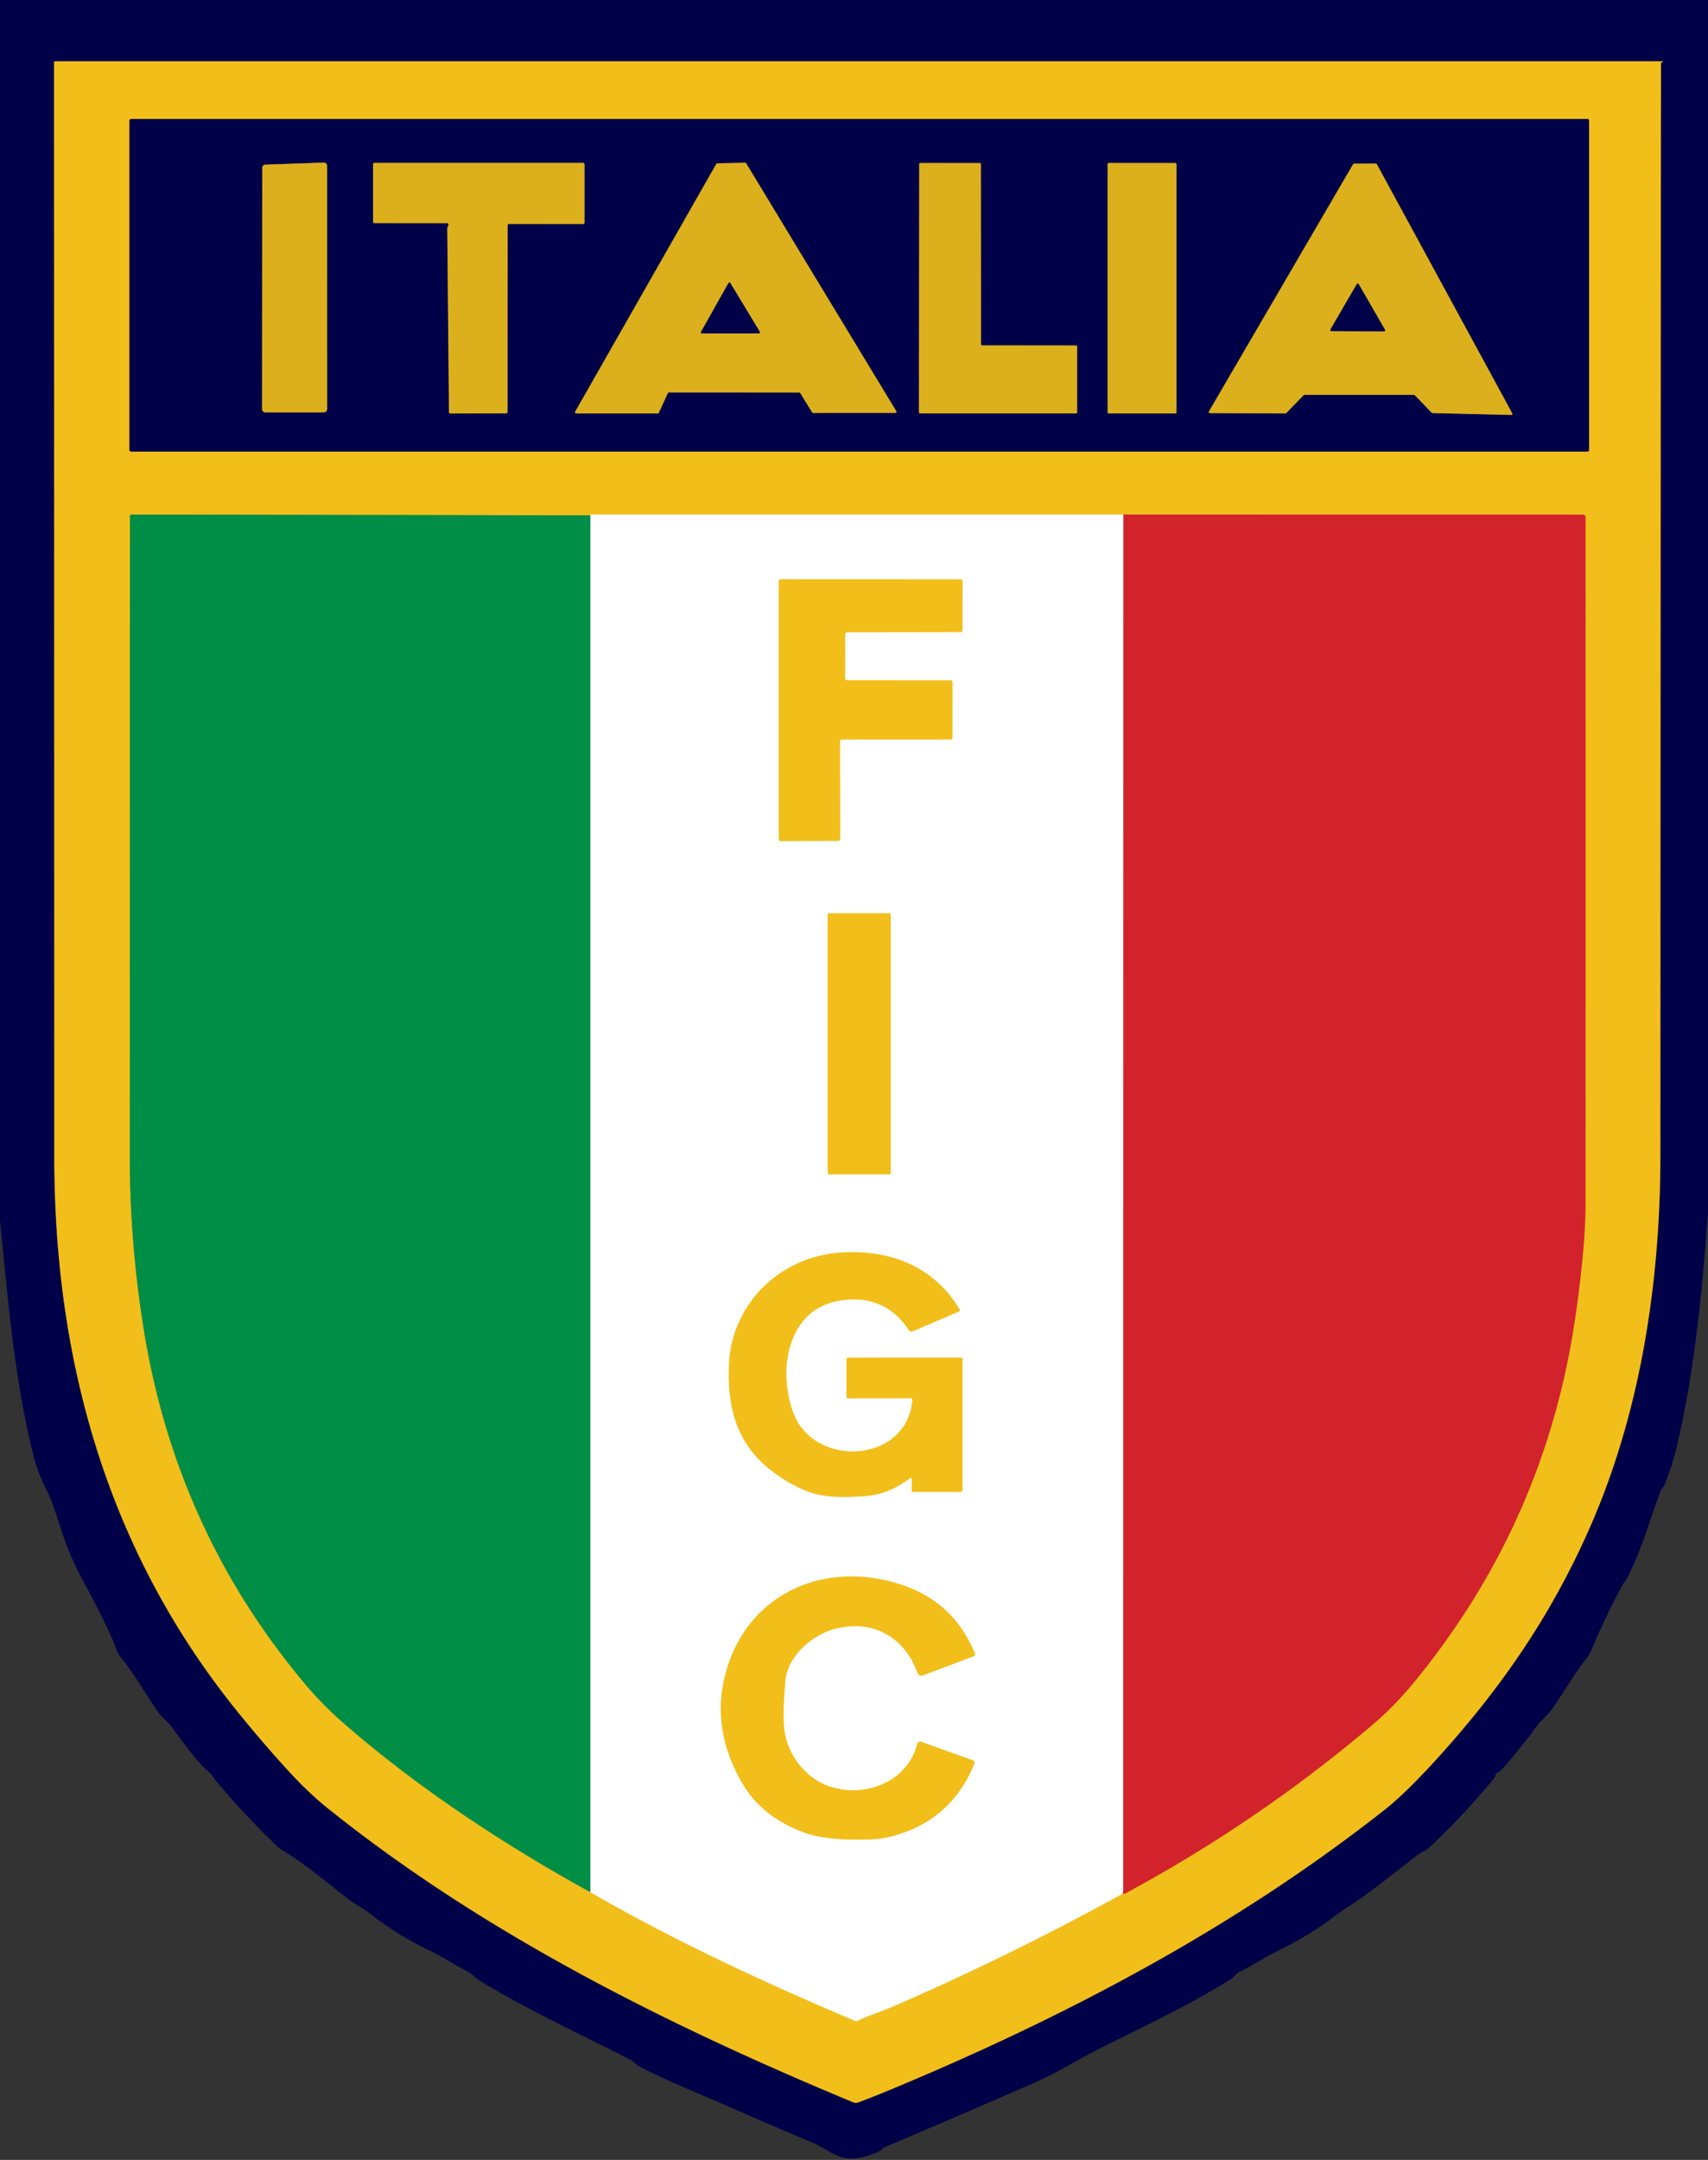 <?xml version="1.0" encoding="UTF-8" standalone="no"?>
<!DOCTYPE svg PUBLIC "-//W3C//DTD SVG 1.1//EN" "http://www.w3.org/Graphics/SVG/1.1/DTD/svg11.dtd">
<svg xmlns="http://www.w3.org/2000/svg" version="1.1" viewBox="0.00 0.00 488.00 617.00">
<rect x="0.00" y="0.00" width="488.00" height="617.00" fill="#333333" stroke="none"/>
<g stroke-width="2.00" fill="none" stroke-linecap="butt">
<path stroke="#795f32" vector-effect="non-scaling-stroke" d="
  M 474.82 17.79
  L 475.08 17.64
  Q 475.32 17.51 475.05 17.51
  L 15.82 17.51
  Q 15.43 17.51 15.44 17.90
  Q 15.45 18.34 15.45 18.75
  Q 15.51 174.62 15.52 330.49
  C 15.53 388.62 30.66 442.67 67.40 488.37
  Q 74.56 497.28 82.28 505.72
  Q 88.06 512.05 93.41 516.35
  C 138.03 552.26 191.16 578.70 243.80 600.55
  A 1.93 1.90 -43.3 0 0 245.20 600.58
  Q 249.51 598.96 254.14 597.04
  C 304.26 576.23 352.80 550.69 395.55 517.02
  Q 401.45 512.38 410.01 503.00
  C 428.75 482.46 443.26 461.45 454.41 435.96
  C 468.70 403.27 474.39 366.42 474.39 329.75
  Q 474.41 173.99 474.57 18.22
  Q 474.57 17.94 474.82 17.79"
/>
<path stroke="#795f32" vector-effect="non-scaling-stroke" d="
  M 454.02 34.47
  A 0.47 0.47 0.0 0 0 453.55 34.00
  L 37.47 34.00
  A 0.47 0.47 0.0 0 0 37.00 34.47
  L 37.00 128.53
  A 0.47 0.47 0.0 0 0 37.47 129.00
  L 453.55 129.00
  A 0.47 0.47 0.0 0 0 454.02 128.53
  L 454.02 34.47"
/>
<path stroke="#79a630" vector-effect="non-scaling-stroke" d="
  M 168.67 147.21
  L 37.52 146.99
  A 0.39 0.38 -90.0 0 0 37.14 147.38
  Q 37.11 238.53 37.08 329.75
  Q 37.07 355.14 41.15 380.21
  Q 50.41 437.17 86.95 480.80
  Q 92.17 487.04 98.63 492.64
  C 119.86 511.04 144.09 526.97 168.67 540.51"
/>
<path stroke="#f9df8d" vector-effect="non-scaling-stroke" d="
  M 168.67 540.51
  C 192.74 554.44 218.60 566.41 244.21 577.23
  Q 244.69 577.44 245.17 577.20
  C 248.31 575.66 251.93 574.56 254.77 573.33
  Q 288.55 558.70 320.79 540.92"
/>
<path stroke="#e27123" vector-effect="non-scaling-stroke" d="
  M 320.79 540.92
  Q 321.29 540.99 321.42 540.91
  Q 359.41 520.47 392.25 492.60
  C 397.38 488.25 401.53 483.67 405.60 478.59
  C 429.53 448.72 444.54 414.83 450.16 375.76
  Q 452.98 356.13 452.99 344.00
  Q 453.02 245.87 452.99 147.70
  A 0.68 0.68 0.0 0 0 452.31 147.02
  L 320.98 146.98"
/>
<path stroke="#f9df8d" vector-effect="non-scaling-stroke" d="
  M 320.98 146.98
  L 169.07 146.98
  A 0.35 0.33 24.2 0 0 168.86 147.05
  Q 168.78 147.11 168.67 147.21"
/>
<path stroke="#e99196" vector-effect="non-scaling-stroke" d="
  M 320.98 146.98
  L 320.93 540.08
  Q 320.93 540.30 320.88 540.51
  L 320.79 540.92"
/>
<path stroke="#80c6a3" vector-effect="non-scaling-stroke" d="
  M 168.67 540.51
  L 168.67 147.21"
/>
<path stroke="#6e5833" vector-effect="non-scaling-stroke" d="
  M 93.45 47.36
  A 0.91 0.91 0.0 0 0 92.51 46.45
  L 75.81 47.03
  A 0.91 0.91 0.0 0 0 74.93 47.94
  L 74.88 116.89
  A 0.91 0.91 0.0 0 0 75.79 117.80
  L 92.55 117.79
  A 0.91 0.91 0.0 0 0 93.46 116.88
  L 93.45 47.36"
/>
<path stroke="#6e5833" vector-effect="non-scaling-stroke" d="
  M 127.74 63.74
  A 0.40 0.40 0.0 0 1 128.12 64.28
  L 127.82 65.07
  A 0.40 0.40 0.0 0 0 127.79 65.22
  L 128.28 117.71
  A 0.40 0.40 0.0 0 0 128.68 118.11
  L 144.61 118.07
  A 0.40 0.40 0.0 0 0 145.01 117.67
  L 145.05 64.37
  A 0.40 0.40 0.0 0 1 145.45 63.97
  L 166.60 63.99
  A 0.40 0.40 0.0 0 0 167.00 63.59
  L 167.00 46.94
  A 0.40 0.40 0.0 0 0 166.60 46.54
  L 106.98 46.53
  A 0.40 0.40 0.0 0 0 106.58 46.93
  L 106.59 63.33
  A 0.40 0.40 0.0 0 0 106.99 63.73
  L 127.74 63.74"
/>
<path stroke="#6e5833" vector-effect="non-scaling-stroke" d="
  M 190.82 112.29
  A 0.31 0.31 0.0 0 1 191.10 112.11
  L 228.37 112.12
  A 0.31 0.31 0.0 0 1 228.63 112.27
  L 232.05 117.81
  A 0.31 0.31 0.0 0 0 232.31 117.96
  L 255.82 117.95
  A 0.31 0.31 0.0 0 0 256.09 117.48
  L 213.18 46.64
  A 0.31 0.31 0.0 0 0 212.91 46.49
  L 204.94 46.66
  A 0.31 0.31 0.0 0 0 204.67 46.81
  L 164.32 117.63
  A 0.31 0.31 0.0 0 0 164.59 118.09
  L 187.95 118.10
  A 0.31 0.31 0.0 0 0 188.23 117.92
  L 190.82 112.29"
/>
<path stroke="#6e5833" vector-effect="non-scaling-stroke" d="
  M 280.61 98.66
  A 0.33 0.33 0.0 0 1 280.28 98.33
  L 280.25 46.91
  A 0.33 0.33 0.0 0 0 279.92 46.58
  L 262.97 46.56
  A 0.33 0.33 0.0 0 0 262.64 46.89
  L 262.54 117.75
  A 0.33 0.33 0.0 0 0 262.87 118.08
  L 307.41 118.09
  A 0.33 0.33 0.0 0 0 307.74 117.76
  L 307.75 99.02
  A 0.33 0.33 0.0 0 0 307.42 98.69
  L 280.61 98.66"
/>
<path stroke="#6e5833" vector-effect="non-scaling-stroke" d="
  M 336.14 46.91
  A 0.35 0.35 0.0 0 0 335.79 46.56
  L 316.81 46.56
  A 0.35 0.35 0.0 0 0 316.46 46.91
  L 316.46 117.75
  A 0.35 0.35 0.0 0 0 316.81 118.10
  L 335.79 118.10
  A 0.35 0.35 0.0 0 0 336.14 117.75
  L 336.14 46.91"
/>
<path stroke="#6e5833" vector-effect="non-scaling-stroke" d="
  M 431.77 118.53
  A 0.32 0.32 0.0 0 0 432.06 118.05
  L 393.37 46.89
  A 0.32 0.32 0.0 0 0 393.09 46.72
  L 386.87 46.75
  A 0.32 0.32 0.0 0 0 386.60 46.91
  L 345.41 117.53
  A 0.32 0.32 0.0 0 0 345.68 118.01
  L 367.28 118.09
  A 0.32 0.32 0.0 0 0 367.51 117.99
  L 372.47 112.89
  A 0.32 0.32 0.0 0 1 372.70 112.79
  L 404.00 112.79
  A 0.32 0.32 0.0 0 1 404.23 112.89
  L 409.05 117.90
  A 0.32 0.32 0.0 0 0 409.27 117.99
  L 431.77 118.53"
/>
<path stroke="#6e5833" vector-effect="non-scaling-stroke" d="
  M 208.66 80.86
  A 0.30 0.30 0.0 0 0 208.14 80.87
  L 200.29 94.81
  A 0.30 0.30 0.0 0 0 200.55 95.25
  L 216.84 95.25
  A 0.30 0.30 0.0 0 0 217.09 94.80
  L 208.66 80.86"
/>
<path stroke="#6e5833" vector-effect="non-scaling-stroke" d="
  M 388.20 81.18
  A 0.31 0.31 0.0 0 0 387.66 81.17
  L 380.14 94.10
  A 0.31 0.31 0.0 0 0 380.40 94.57
  L 395.42 94.66
  A 0.31 0.31 0.0 0 0 395.69 94.19
  L 388.20 81.18"
/>
<path stroke="#f9df8d" vector-effect="non-scaling-stroke" d="
  M 239.99 211.80
  A 0.55 0.55 0.0 0 1 240.54 211.25
  L 271.59 211.25
  A 0.55 0.55 0.0 0 0 272.14 210.70
  L 272.15 194.89
  A 0.55 0.55 0.0 0 0 271.60 194.34
  L 242.02 194.33
  A 0.55 0.55 0.0 0 1 241.47 193.78
  L 241.48 181.16
  A 0.55 0.55 0.0 0 1 242.03 180.61
  L 274.45 180.56
  A 0.55 0.55 0.0 0 0 275.00 180.01
  L 275.01 166.04
  A 0.55 0.55 0.0 0 0 274.46 165.49
  L 223.07 165.47
  A 0.55 0.55 0.0 0 0 222.52 166.02
  L 222.52 239.70
  A 0.55 0.55 0.0 0 0 223.07 240.25
  L 239.50 240.19
  A 0.55 0.55 0.0 0 0 240.05 239.64
  L 239.99 211.80"
/>
<path stroke="#f9df8d" vector-effect="non-scaling-stroke" d="
  M 254.49 261.17
  A 0.26 0.26 0.0 0 0 254.23 260.91
  L 236.75 260.91
  A 0.26 0.26 0.0 0 0 236.49 261.17
  L 236.49 335.19
  A 0.26 0.26 0.0 0 0 236.75 335.45
  L 254.23 335.45
  A 0.26 0.26 0.0 0 0 254.49 335.19
  L 254.49 261.17"
/>
<path stroke="#f9df8d" vector-effect="non-scaling-stroke" d="
  M 260.55 422.51
  L 260.51 425.72
  Q 260.50 426.18 260.96 426.18
  L 274.41 426.17
  A 0.60 0.60 0.0 0 0 275.01 425.57
  L 275.01 388.29
  A 0.48 0.47 -90.0 0 0 274.54 387.81
  L 242.27 387.82
  A 0.41 0.40 -90.0 0 0 241.87 388.23
  L 241.85 399.02
  A 0.42 0.42 0.0 0 0 242.27 399.44
  L 260.25 399.42
  A 0.43 0.43 0.0 0 1 260.68 399.89
  C 259.24 418.21 232.11 419.66 226.42 403.01
  C 222.25 390.80 225.11 373.72 240.24 371.48
  Q 252.88 369.61 259.69 380.00
  A 0.84 0.84 0.0 0 0 260.72 380.32
  L 273.99 374.64
  A 0.39 0.38 63.4 0 0 274.17 374.09
  C 266.81 361.62 253.97 356.83 239.99 357.83
  C 222.90 359.05 209.05 372.38 208.29 389.81
  C 207.75 402.15 210.49 412.68 220.81 420.40
  Q 228.22 425.93 234.68 427.11
  Q 239.24 427.94 246.75 427.41
  C 252.07 427.04 255.95 425.29 260.03 422.24
  A 0.33 0.32 72.1 0 1 260.55 422.51"
/>
<path stroke="#f9df8d" vector-effect="non-scaling-stroke" d="
  M 224.39 480.09
  C 225.06 472.69 232.64 466.63 239.06 465.16
  C 249.59 462.74 258.27 467.53 262.08 477.72
  Q 262.57 479.02 263.86 478.53
  L 278.20 473.11
  A 0.57 0.56 68.8 0 0 278.53 472.36
  Q 272.64 457.79 257.74 452.77
  C 235.46 445.27 212.93 455.40 207.12 478.79
  C 204.43 489.62 206.52 499.89 212.20 509.59
  C 216.17 516.36 222.54 520.85 229.73 523.46
  Q 234.44 525.17 241.45 525.43
  Q 249.67 525.72 253.42 524.88
  Q 271.32 520.86 278.30 504.03
  Q 278.68 503.11 277.74 502.78
  L 263.26 497.58
  A 0.92 0.92 0.0 0 0 262.05 498.22
  C 259.11 509.77 245.63 514.16 235.43 509.69
  C 229.28 506.99 224.69 500.37 224.04 493.76
  Q 223.58 489.04 224.39 480.09"
/>
</g>
<path fill="#000049" d="
  M 0.00 0.00
  L 488.00 0.00
  L 488.00 346.27
  C 486.46 367.71 484.22 391.63 479.08 413.25
  Q 477.71 419.01 475.42 424.48
  C 475.23 424.94 474.74 425.13 474.50 425.75
  C 471.35 434.14 469.43 441.72 465.01 450.61
  C 464.60 451.44 463.98 452.00 463.50 452.90
  Q 458.80 461.61 454.95 470.75
  Q 454.15 472.65 453.29 473.72
  C 449.63 478.31 446.71 483.64 443.25 488.45
  C 442.07 490.09 440.37 491.37 439.32 492.79
  Q 434.41 499.50 428.86 505.72
  Q 428.49 506.13 427.97 506.33
  Q 427.41 506.54 427.30 507.09
  Q 427.21 507.55 426.91 507.91
  Q 418.23 518.57 408.18 527.93
  C 407.40 528.66 405.76 529.30 404.69 530.13
  C 396.97 536.11 390.93 541.05 384.92 544.89
  Q 383.14 546.03 381.26 547.45
  Q 373.90 552.99 365.60 557.02
  C 361.79 558.87 358.17 561.31 354.28 563.21
  C 353.18 563.75 352.71 564.71 351.78 565.30
  C 339.08 573.29 325.20 579.59 311.84 586.40
  C 308.04 588.34 301.49 592.38 295.49 594.99
  Q 274.13 604.31 252.68 613.41
  C 252.07 613.67 251.81 614.33 251.02 614.66
  C 245.83 616.80 242.20 617.58 237.63 614.99
  Q 233.41 612.59 232.08 612.04
  Q 218.68 606.42 205.40 600.55
  C 199.64 598.00 189.95 594.19 182.53 590.19
  C 181.56 589.67 181.02 588.83 180.09 588.36
  C 165.67 581.04 150.96 574.24 137.11 565.86
  C 135.75 565.04 134.93 563.85 133.58 563.16
  C 129.73 561.18 126.19 558.84 122.26 556.95
  Q 113.24 552.61 105.40 546.39
  C 103.77 545.10 101.69 544.16 99.94 542.82
  C 93.73 538.08 87.38 532.52 80.67 528.57
  Q 79.98 528.16 79.51 527.71
  Q 70.02 518.68 61.62 508.60
  C 60.77 507.58 60.66 506.93 59.36 505.90
  Q 56.57 503.69 49.21 493.50
  C 48.07 491.92 46.31 490.66 45.39 489.37
  C 41.73 484.23 38.54 478.31 34.57 473.50
  Q 33.75 472.51 33.08 470.73
  C 31.11 465.49 27.63 458.81 23.49 451.12
  Q 19.77 444.19 17.38 436.69
  Q 14.72 428.35 13.62 426.28
  Q 10.88 421.15 9.48 415.50
  C 4.02 393.52 2.28 371.12 0.00 348.66
  L 0.00 0.00
  Z
  M 474.82 17.79
  L 475.08 17.64
  Q 475.32 17.51 475.05 17.51
  L 15.82 17.51
  Q 15.43 17.51 15.44 17.90
  Q 15.45 18.34 15.45 18.75
  Q 15.51 174.62 15.52 330.49
  C 15.53 388.62 30.66 442.67 67.40 488.37
  Q 74.56 497.28 82.28 505.72
  Q 88.06 512.05 93.41 516.35
  C 138.03 552.26 191.16 578.70 243.80 600.55
  A 1.93 1.90 -43.3 0 0 245.20 600.58
  Q 249.51 598.96 254.14 597.04
  C 304.26 576.23 352.80 550.69 395.55 517.02
  Q 401.45 512.38 410.01 503.00
  C 428.75 482.46 443.26 461.45 454.41 435.96
  C 468.70 403.27 474.39 366.42 474.39 329.75
  Q 474.41 173.99 474.57 18.22
  Q 474.57 17.94 474.82 17.79
  Z"
/>
<path fill="#f2be1a" d="
  M 474.57 18.22
  Q 474.41 173.99 474.39 329.75
  C 474.39 366.42 468.70 403.27 454.41 435.96
  C 443.26 461.45 428.75 482.46 410.01 503.00
  Q 401.45 512.38 395.55 517.02
  C 352.80 550.69 304.26 576.23 254.14 597.04
  Q 249.51 598.96 245.20 600.58
  A 1.93 1.90 -43.3 0 1 243.80 600.55
  C 191.16 578.70 138.03 552.26 93.41 516.35
  Q 88.06 512.05 82.28 505.72
  Q 74.56 497.28 67.40 488.37
  C 30.66 442.67 15.53 388.62 15.52 330.49
  Q 15.51 174.62 15.45 18.75
  Q 15.45 18.34 15.44 17.90
  Q 15.43 17.51 15.82 17.51
  L 475.05 17.51
  Q 475.32 17.51 475.08 17.64
  L 474.82 17.79
  Q 474.57 17.94 474.57 18.22
  Z
  M 454.02 34.47
  A 0.47 0.47 0.0 0 0 453.55 34.00
  L 37.47 34.00
  A 0.47 0.47 0.0 0 0 37.00 34.47
  L 37.00 128.53
  A 0.47 0.47 0.0 0 0 37.47 129.00
  L 453.55 129.00
  A 0.47 0.47 0.0 0 0 454.02 128.53
  L 454.02 34.47
  Z
  M 168.67 147.21
  L 37.52 146.99
  A 0.39 0.38 -90.0 0 0 37.14 147.38
  Q 37.11 238.53 37.08 329.75
  Q 37.07 355.14 41.15 380.21
  Q 50.41 437.17 86.95 480.80
  Q 92.17 487.04 98.63 492.64
  C 119.86 511.04 144.09 526.97 168.67 540.51
  C 192.74 554.44 218.60 566.41 244.21 577.23
  Q 244.69 577.44 245.17 577.20
  C 248.31 575.66 251.93 574.56 254.77 573.33
  Q 288.55 558.70 320.79 540.92
  Q 321.29 540.99 321.42 540.91
  Q 359.41 520.47 392.25 492.60
  C 397.38 488.25 401.53 483.67 405.60 478.59
  C 429.53 448.72 444.54 414.83 450.16 375.76
  Q 452.98 356.13 452.99 344.00
  Q 453.02 245.87 452.99 147.70
  A 0.68 0.68 0.0 0 0 452.31 147.02
  L 320.98 146.98
  L 169.07 146.98
  A 0.35 0.33 24.2 0 0 168.86 147.05
  Q 168.78 147.11 168.67 147.21
  Z"
/>
<path fill="#000049" d="
  M 454.02 128.53
  A 0.47 0.47 0.0 0 1 453.55 129.00
  L 37.47 129.00
  A 0.47 0.47 0.0 0 1 37.00 128.53
  L 37.00 34.47
  A 0.47 0.47 0.0 0 1 37.47 34.00
  L 453.55 34.00
  A 0.47 0.47 0.0 0 1 454.02 34.47
  L 454.02 128.53
  Z
  M 93.45 47.36
  A 0.91 0.91 0.0 0 0 92.51 46.45
  L 75.81 47.03
  A 0.91 0.91 0.0 0 0 74.93 47.94
  L 74.88 116.89
  A 0.91 0.91 0.0 0 0 75.79 117.80
  L 92.55 117.79
  A 0.91 0.91 0.0 0 0 93.46 116.88
  L 93.45 47.36
  Z
  M 127.74 63.74
  A 0.40 0.40 0.0 0 1 128.12 64.28
  L 127.82 65.07
  A 0.40 0.40 0.0 0 0 127.79 65.22
  L 128.28 117.71
  A 0.40 0.40 0.0 0 0 128.68 118.11
  L 144.61 118.07
  A 0.40 0.40 0.0 0 0 145.01 117.67
  L 145.05 64.37
  A 0.40 0.40 0.0 0 1 145.45 63.97
  L 166.60 63.99
  A 0.40 0.40 0.0 0 0 167.00 63.59
  L 167.00 46.94
  A 0.40 0.40 0.0 0 0 166.60 46.54
  L 106.98 46.53
  A 0.40 0.40 0.0 0 0 106.58 46.93
  L 106.59 63.33
  A 0.40 0.40 0.0 0 0 106.99 63.73
  L 127.74 63.74
  Z
  M 190.82 112.29
  A 0.31 0.31 0.0 0 1 191.10 112.11
  L 228.37 112.12
  A 0.31 0.31 0.0 0 1 228.63 112.27
  L 232.05 117.81
  A 0.31 0.31 0.0 0 0 232.31 117.96
  L 255.82 117.95
  A 0.31 0.31 0.0 0 0 256.09 117.48
  L 213.18 46.64
  A 0.31 0.31 0.0 0 0 212.91 46.49
  L 204.94 46.66
  A 0.31 0.31 0.0 0 0 204.67 46.81
  L 164.32 117.63
  A 0.31 0.31 0.0 0 0 164.59 118.09
  L 187.95 118.10
  A 0.31 0.31 0.0 0 0 188.23 117.92
  L 190.82 112.29
  Z
  M 280.61 98.66
  A 0.33 0.33 0.0 0 1 280.28 98.33
  L 280.25 46.91
  A 0.33 0.33 0.0 0 0 279.92 46.58
  L 262.97 46.56
  A 0.33 0.33 0.0 0 0 262.64 46.89
  L 262.54 117.75
  A 0.33 0.33 0.0 0 0 262.87 118.08
  L 307.41 118.09
  A 0.33 0.33 0.0 0 0 307.74 117.76
  L 307.75 99.02
  A 0.33 0.33 0.0 0 0 307.42 98.69
  L 280.61 98.66
  Z
  M 336.14 46.91
  A 0.35 0.35 0.0 0 0 335.79 46.56
  L 316.81 46.56
  A 0.35 0.35 0.0 0 0 316.46 46.91
  L 316.46 117.75
  A 0.35 0.35 0.0 0 0 316.81 118.10
  L 335.79 118.10
  A 0.35 0.35 0.0 0 0 336.14 117.75
  L 336.14 46.91
  Z
  M 431.77 118.53
  A 0.32 0.32 0.0 0 0 432.06 118.05
  L 393.37 46.89
  A 0.32 0.32 0.0 0 0 393.09 46.72
  L 386.87 46.75
  A 0.32 0.32 0.0 0 0 386.60 46.91
  L 345.41 117.53
  A 0.32 0.32 0.0 0 0 345.68 118.01
  L 367.28 118.09
  A 0.32 0.32 0.0 0 0 367.51 117.99
  L 372.47 112.89
  A 0.32 0.32 0.0 0 1 372.70 112.79
  L 404.00 112.79
  A 0.32 0.32 0.0 0 1 404.23 112.89
  L 409.05 117.90
  A 0.32 0.32 0.0 0 0 409.27 117.99
  L 431.77 118.53
  Z"
/>
<path fill="#dbb01c" d="
  M 93.45 47.36
  L 93.46 116.88
  A 0.91 0.91 0.0 0 1 92.55 117.79
  L 75.79 117.80
  A 0.91 0.91 0.0 0 1 74.88 116.89
  L 74.93 47.94
  A 0.91 0.91 0.0 0 1 75.81 47.03
  L 92.51 46.45
  A 0.91 0.91 0.0 0 1 93.45 47.36
  Z"
/>
<path fill="#dbb01c" d="
  M 127.74 63.74
  L 106.99 63.73
  A 0.40 0.40 0.0 0 1 106.59 63.33
  L 106.58 46.93
  A 0.40 0.40 0.0 0 1 106.98 46.53
  L 166.60 46.54
  A 0.40 0.40 0.0 0 1 167.00 46.94
  L 167.00 63.59
  A 0.40 0.40 0.0 0 1 166.60 63.99
  L 145.45 63.97
  A 0.40 0.40 0.0 0 0 145.05 64.37
  L 145.01 117.67
  A 0.40 0.40 0.0 0 1 144.61 118.07
  L 128.68 118.11
  A 0.40 0.40 0.0 0 1 128.28 117.71
  L 127.79 65.22
  A 0.40 0.40 0.0 0 1 127.82 65.07
  L 128.12 64.28
  A 0.40 0.40 0.0 0 0 127.74 63.74
  Z"
/>
<path fill="#dbb01c" d="
  M 190.82 112.29
  L 188.23 117.92
  A 0.31 0.31 0.0 0 1 187.95 118.10
  L 164.59 118.09
  A 0.31 0.31 0.0 0 1 164.32 117.63
  L 204.67 46.81
  A 0.31 0.31 0.0 0 1 204.94 46.66
  L 212.91 46.49
  A 0.31 0.31 0.0 0 1 213.18 46.64
  L 256.09 117.48
  A 0.31 0.31 0.0 0 1 255.82 117.95
  L 232.31 117.96
  A 0.31 0.31 0.0 0 1 232.05 117.81
  L 228.63 112.27
  A 0.31 0.31 0.0 0 0 228.37 112.12
  L 191.10 112.11
  A 0.31 0.31 0.0 0 0 190.82 112.29
  Z
  M 208.66 80.86
  A 0.30 0.30 0.0 0 0 208.14 80.87
  L 200.29 94.81
  A 0.30 0.30 0.0 0 0 200.55 95.25
  L 216.84 95.25
  A 0.30 0.30 0.0 0 0 217.09 94.80
  L 208.66 80.86
  Z"
/>
<path fill="#dbb01c" d="
  M 280.61 98.66
  L 307.42 98.69
  A 0.33 0.33 0.0 0 1 307.75 99.02
  L 307.74 117.76
  A 0.33 0.33 0.0 0 1 307.41 118.09
  L 262.87 118.08
  A 0.33 0.33 0.0 0 1 262.54 117.75
  L 262.64 46.89
  A 0.33 0.33 0.0 0 1 262.97 46.56
  L 279.92 46.58
  A 0.33 0.33 0.0 0 1 280.25 46.91
  L 280.28 98.33
  A 0.33 0.33 0.0 0 0 280.61 98.66
  Z"
/>
<rect fill="#dbb01c" x="316.46" y="46.56" width="19.68" height="71.54" rx="0.35"/>
<path fill="#dbb01c" d="
  M 431.77 118.53
  L 409.27 117.99
  A 0.32 0.32 0.0 0 1 409.05 117.90
  L 404.23 112.89
  A 0.32 0.32 0.0 0 0 404.00 112.79
  L 372.70 112.79
  A 0.32 0.32 0.0 0 0 372.47 112.89
  L 367.51 117.99
  A 0.32 0.32 0.0 0 1 367.28 118.09
  L 345.68 118.01
  A 0.32 0.32 0.0 0 1 345.41 117.53
  L 386.60 46.91
  A 0.32 0.32 0.0 0 1 386.87 46.75
  L 393.09 46.72
  A 0.32 0.32 0.0 0 1 393.37 46.89
  L 432.06 118.05
  A 0.32 0.32 0.0 0 1 431.77 118.53
  Z
  M 388.20 81.18
  A 0.31 0.31 0.0 0 0 387.66 81.17
  L 380.14 94.10
  A 0.31 0.31 0.0 0 0 380.40 94.57
  L 395.42 94.66
  A 0.31 0.31 0.0 0 0 395.69 94.19
  L 388.20 81.18
  Z"
/>
<path fill="#000049" d="
  M 208.66 80.86
  L 217.09 94.80
  A 0.30 0.30 0.0 0 1 216.84 95.25
  L 200.55 95.25
  A 0.30 0.30 0.0 0 1 200.29 94.81
  L 208.14 80.87
  A 0.30 0.30 0.0 0 1 208.66 80.86
  Z"
/>
<path fill="#000049" d="
  M 388.20 81.18
  L 395.69 94.19
  A 0.31 0.31 0.0 0 1 395.42 94.66
  L 380.40 94.57
  A 0.31 0.31 0.0 0 1 380.14 94.10
  L 387.66 81.17
  A 0.31 0.31 0.0 0 1 388.20 81.18
  Z"
/>
<path fill="#ffffff" d="
  M 320.98 146.98
  L 320.93 540.08
  Q 320.93 540.30 320.88 540.51
  L 320.79 540.92
  Q 288.55 558.70 254.77 573.33
  C 251.93 574.56 248.31 575.66 245.17 577.20
  Q 244.69 577.44 244.21 577.23
  C 218.60 566.41 192.74 554.44 168.67 540.51
  L 168.67 147.21
  Q 168.78 147.11 168.86 147.05
  A 0.35 0.33 24.2 0 1 169.07 146.98
  L 320.98 146.98
  Z
  M 239.99 211.80
  A 0.55 0.55 0.0 0 1 240.54 211.25
  L 271.59 211.25
  A 0.55 0.55 0.0 0 0 272.14 210.70
  L 272.15 194.89
  A 0.55 0.55 0.0 0 0 271.60 194.34
  L 242.02 194.33
  A 0.55 0.55 0.0 0 1 241.47 193.78
  L 241.48 181.16
  A 0.55 0.55 0.0 0 1 242.03 180.61
  L 274.45 180.56
  A 0.55 0.55 0.0 0 0 275.00 180.01
  L 275.01 166.04
  A 0.55 0.55 0.0 0 0 274.46 165.49
  L 223.07 165.47
  A 0.55 0.55 0.0 0 0 222.52 166.02
  L 222.52 239.70
  A 0.55 0.55 0.0 0 0 223.07 240.25
  L 239.50 240.19
  A 0.55 0.55 0.0 0 0 240.05 239.64
  L 239.99 211.80
  Z
  M 254.49 261.17
  A 0.26 0.26 0.0 0 0 254.23 260.91
  L 236.75 260.91
  A 0.26 0.26 0.0 0 0 236.49 261.17
  L 236.49 335.19
  A 0.26 0.26 0.0 0 0 236.75 335.45
  L 254.23 335.45
  A 0.26 0.26 0.0 0 0 254.49 335.19
  L 254.49 261.17
  Z
  M 260.55 422.51
  L 260.51 425.72
  Q 260.50 426.18 260.96 426.18
  L 274.41 426.17
  A 0.60 0.60 0.0 0 0 275.01 425.57
  L 275.01 388.29
  A 0.48 0.47 -90.0 0 0 274.54 387.81
  L 242.27 387.82
  A 0.41 0.40 -90.0 0 0 241.87 388.23
  L 241.85 399.02
  A 0.42 0.42 0.0 0 0 242.27 399.44
  L 260.25 399.42
  A 0.43 0.43 0.0 0 1 260.68 399.89
  C 259.24 418.21 232.11 419.66 226.42 403.01
  C 222.25 390.80 225.11 373.72 240.24 371.48
  Q 252.88 369.61 259.69 380.00
  A 0.84 0.84 0.0 0 0 260.72 380.32
  L 273.99 374.64
  A 0.39 0.38 63.4 0 0 274.17 374.09
  C 266.81 361.62 253.97 356.83 239.99 357.83
  C 222.90 359.05 209.05 372.38 208.29 389.81
  C 207.75 402.15 210.49 412.68 220.81 420.40
  Q 228.22 425.93 234.68 427.11
  Q 239.24 427.94 246.75 427.41
  C 252.07 427.04 255.95 425.29 260.03 422.24
  A 0.33 0.32 72.1 0 1 260.55 422.51
  Z
  M 224.39 480.09
  C 225.06 472.69 232.64 466.63 239.06 465.16
  C 249.59 462.74 258.27 467.53 262.08 477.72
  Q 262.57 479.02 263.86 478.53
  L 278.20 473.11
  A 0.57 0.56 68.8 0 0 278.53 472.36
  Q 272.64 457.79 257.74 452.77
  C 235.46 445.27 212.93 455.40 207.12 478.79
  C 204.43 489.62 206.52 499.89 212.20 509.59
  C 216.17 516.36 222.54 520.85 229.73 523.46
  Q 234.44 525.17 241.45 525.43
  Q 249.67 525.72 253.42 524.88
  Q 271.32 520.86 278.30 504.03
  Q 278.68 503.11 277.74 502.78
  L 263.26 497.58
  A 0.92 0.92 0.0 0 0 262.05 498.22
  C 259.11 509.77 245.63 514.16 235.43 509.69
  C 229.28 506.99 224.69 500.37 224.04 493.76
  Q 223.58 489.04 224.39 480.09
  Z"
/>
<path fill="#008d46" d="
  M 168.67 147.21
  L 168.67 540.51
  C 144.09 526.97 119.86 511.04 98.63 492.64
  Q 92.17 487.04 86.95 480.80
  Q 50.41 437.17 41.15 380.21
  Q 37.07 355.14 37.08 329.75
  Q 37.11 238.53 37.14 147.38
  A 0.39 0.38 -90.0 0 1 37.52 146.99
  L 168.67 147.21
  Z"
/>
<path fill="#d2232c" d="
  M 320.98 146.98
  L 452.31 147.02
  A 0.68 0.68 0.0 0 1 452.99 147.70
  Q 453.02 245.87 452.99 344.00
  Q 452.98 356.13 450.16 375.76
  C 444.54 414.83 429.53 448.72 405.60 478.59
  C 401.53 483.67 397.38 488.25 392.25 492.60
  Q 359.41 520.47 321.42 540.91
  Q 321.29 540.99 320.79 540.92
  L 320.88 540.51
  Q 320.93 540.30 320.93 540.08
  L 320.98 146.98
  Z"
/>
<path fill="#f2be1a" d="
  M 239.99 211.80
  L 240.05 239.64
  A 0.55 0.55 0.0 0 1 239.50 240.19
  L 223.07 240.25
  A 0.55 0.55 0.0 0 1 222.52 239.70
  L 222.52 166.02
  A 0.55 0.55 0.0 0 1 223.07 165.47
  L 274.46 165.49
  A 0.55 0.55 0.0 0 1 275.01 166.04
  L 275.00 180.01
  A 0.55 0.55 0.0 0 1 274.45 180.56
  L 242.03 180.61
  A 0.55 0.55 0.0 0 0 241.48 181.16
  L 241.47 193.78
  A 0.55 0.55 0.0 0 0 242.02 194.33
  L 271.60 194.34
  A 0.55 0.55 0.0 0 1 272.15 194.89
  L 272.14 210.70
  A 0.55 0.55 0.0 0 1 271.59 211.25
  L 240.54 211.25
  A 0.55 0.55 0.0 0 0 239.99 211.80
  Z"
/>
<rect fill="#f2be1a" x="236.49" y="260.91" width="18.00" height="74.54" rx="0.26"/>
<path fill="#f2be1a" d="
  M 260.55 422.51
  A 0.33 0.32 72.1 0 0 260.03 422.24
  C 255.95 425.29 252.07 427.04 246.75 427.41
  Q 239.24 427.94 234.68 427.11
  Q 228.22 425.93 220.81 420.40
  C 210.49 412.68 207.75 402.15 208.29 389.81
  C 209.05 372.38 222.90 359.05 239.99 357.83
  C 253.97 356.83 266.81 361.62 274.17 374.09
  A 0.39 0.38 63.4 0 1 273.99 374.64
  L 260.72 380.32
  A 0.84 0.84 0.0 0 1 259.69 380.00
  Q 252.88 369.61 240.24 371.48
  C 225.11 373.72 222.25 390.80 226.42 403.01
  C 232.11 419.66 259.24 418.21 260.68 399.89
  A 0.43 0.43 0.0 0 0 260.25 399.42
  L 242.27 399.44
  A 0.42 0.42 0.0 0 1 241.85 399.02
  L 241.87 388.23
  A 0.41 0.40 90.0 0 1 242.27 387.82
  L 274.54 387.81
  A 0.48 0.47 90.0 0 1 275.01 388.29
  L 275.01 425.57
  A 0.60 0.60 0.0 0 1 274.41 426.17
  L 260.96 426.18
  Q 260.50 426.18 260.51 425.72
  L 260.55 422.51
  Z"
/>
<path fill="#f2be1a" d="
  M 239.06 465.16
  C 232.64 466.63 225.06 472.69 224.39 480.09
  Q 223.58 489.04 224.04 493.76
  C 224.69 500.37 229.28 506.99 235.43 509.69
  C 245.63 514.16 259.11 509.77 262.05 498.22
  A 0.92 0.92 0.0 0 1 263.26 497.58
  L 277.74 502.78
  Q 278.68 503.11 278.30 504.03
  Q 271.32 520.86 253.42 524.88
  Q 249.67 525.72 241.45 525.43
  Q 234.44 525.17 229.73 523.46
  C 222.54 520.85 216.17 516.36 212.20 509.59
  C 206.52 499.89 204.43 489.62 207.12 478.79
  C 212.93 455.40 235.46 445.27 257.74 452.77
  Q 272.64 457.79 278.53 472.36
  A 0.57 0.56 68.8 0 1 278.20 473.11
  L 263.86 478.53
  Q 262.57 479.02 262.08 477.72
  C 258.27 467.53 249.59 462.74 239.06 465.16
  Z"
/>
</svg>
